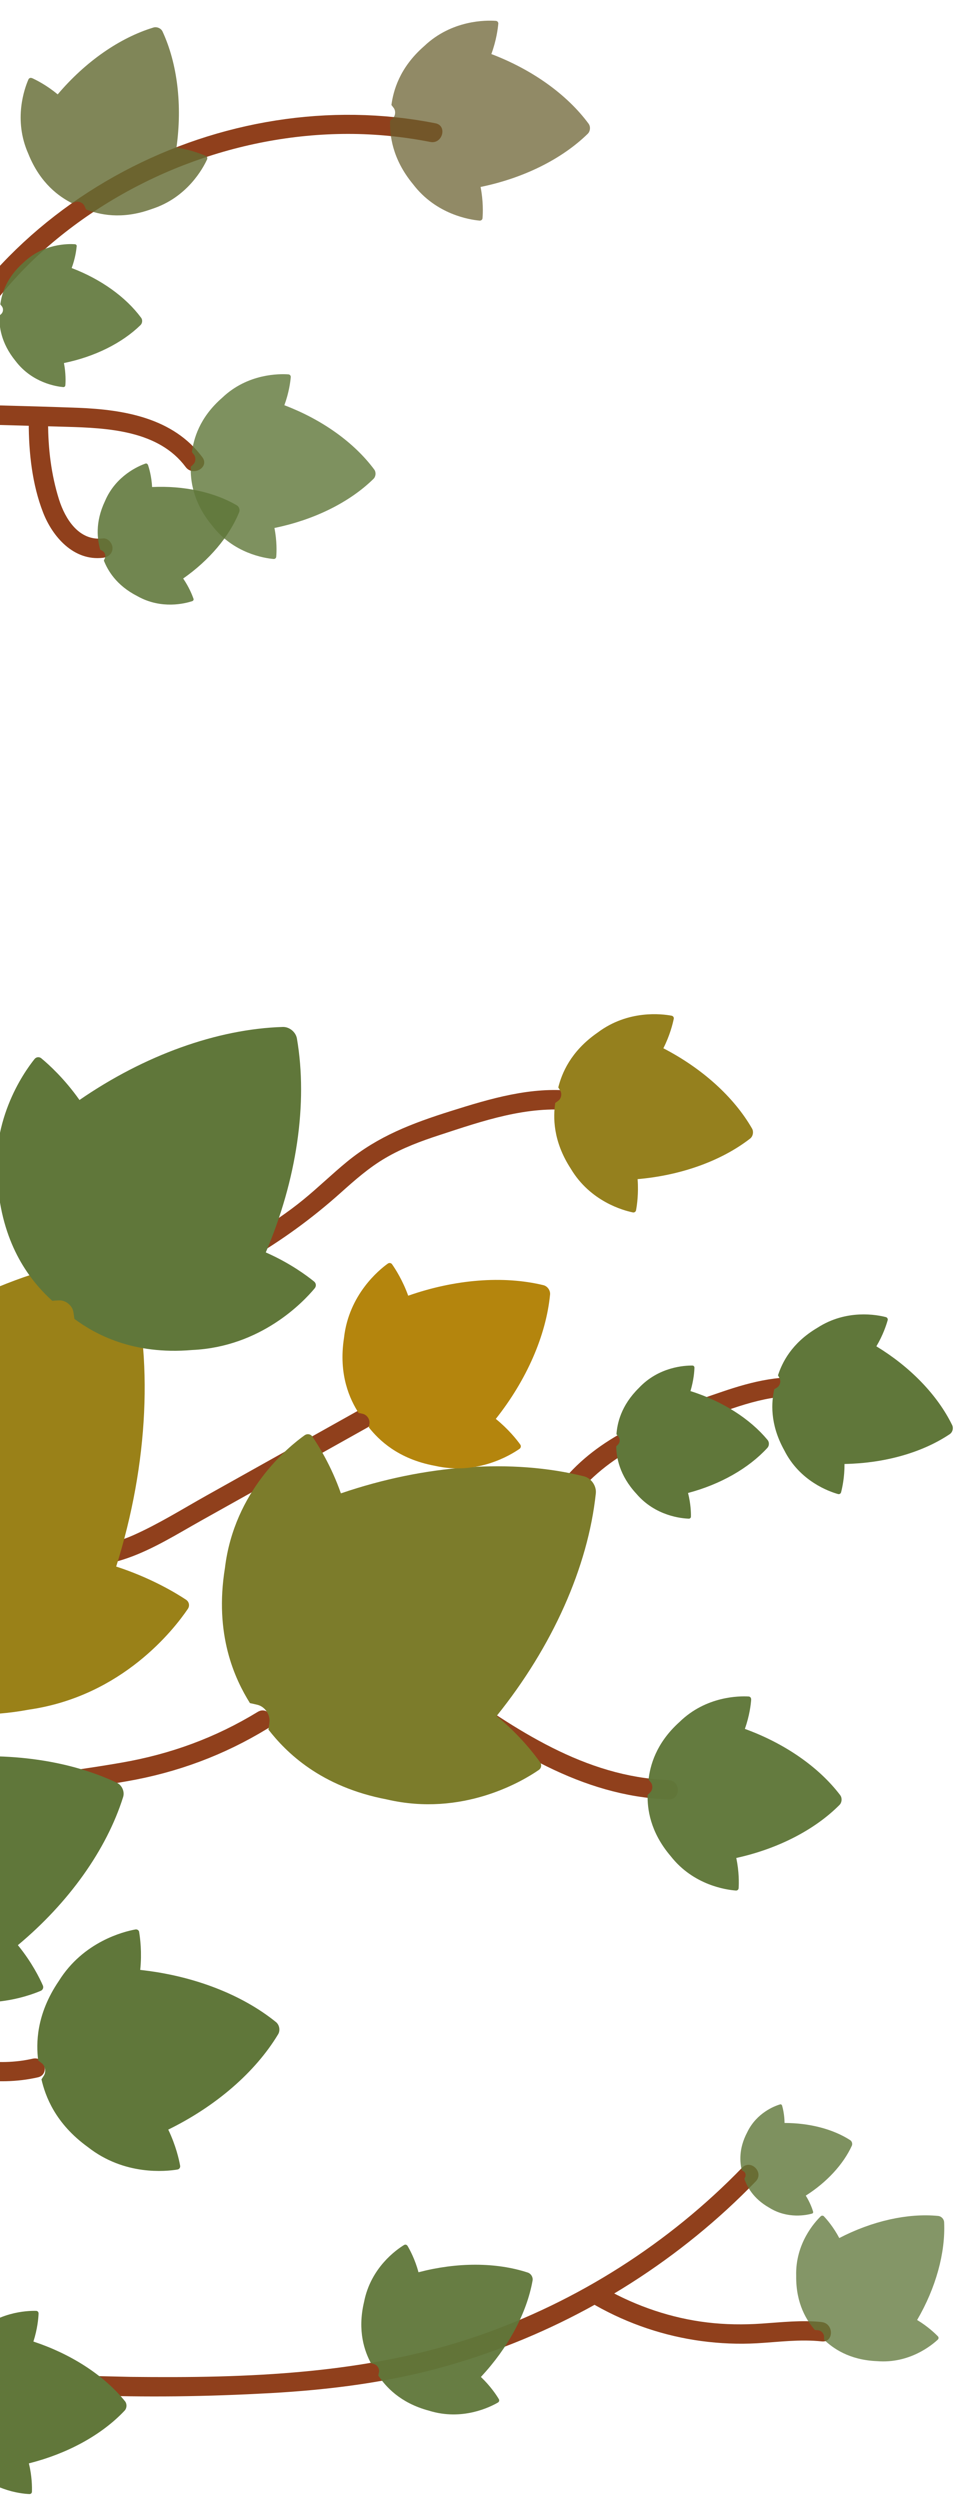 <?xml version="1.0" encoding="UTF-8"?><svg id="tipos" xmlns="http://www.w3.org/2000/svg" width="125" height="320" viewBox="0 0 125 320"><defs><style>.cls-1{opacity:.91;}.cls-2{opacity:.89;}.cls-3{opacity:.82;}.cls-4{opacity:.77;}.cls-5{opacity:.81;}.cls-6{opacity:.81;}.cls-7{opacity:.73;}.cls-8{opacity:.95;}.cls-9{opacity:.97;}.cls-10{fill:#60773a;}.cls-10,.cls-11,.cls-12,.cls-13,.cls-14,.cls-15,.cls-16,.cls-17,.cls-18{stroke-width:0px;}.cls-11{fill:#61773a;}.cls-12{fill:#646b33;}.cls-13{fill:#9a8118;}.cls-14{fill:#95801e;}.cls-15{fill:#b4850d;}.cls-16{fill:#90401c;}.cls-17{fill:#7c7c2b;}.cls-18{fill:#685f2d;}</style></defs><path class="cls-16" d="M-18.93,63.89c5.01-3.81,8.27-9.53,11.41-14.87C-3.92,42.88-.09,37.17,5.24,32.35c10.65-9.62,24.97-15.2,39.33-15.21,3.54,0,7.06.35,10.54,1.03,1.56.31,2.22-2.08.66-2.39-13.57-2.68-27.75-.31-39.94,6.16-6.17,3.28-11.83,7.62-16.51,12.82-4.46,4.96-7.55,10.74-11,16.4-3.24,5.29-7.28,11.51-13.64,13.25"/><path class="cls-16" d="M-10.97,54.1c6.48.18,12.97.35,19.45.53,5.31.15,11.82.46,15.3,5.15.94,1.26,3.09.03,2.14-1.25-3.74-5.03-10.01-6.1-15.9-6.33-6.99-.26-13.99-.39-20.98-.58-1.59-.04-1.59,2.43,0,2.47h0Z"/><path class="cls-16" d="M3.68,54.12c0,3.81.44,7.89,1.83,11.46,1.22,3.15,3.94,6.25,7.66,5.82.66-.08,1.24-.51,1.24-1.24,0-.61-.57-1.32-1.24-1.24-3.05.35-4.82-2.47-5.62-5.01-.99-3.16-1.39-6.49-1.39-9.79,0-1.59-2.47-1.59-2.47,0h0Z"/><path class="cls-16" d="M-11.72,183.47c8.22-3.85,14.95-10.15,21.49-16.3,1.16-1.09-.59-2.84-1.75-1.75h0c-5.64,5.29-11.35,10.66-18.15,14.45"/><path class="cls-16" d="M73.4,139.65c-5.35-.6-10.59.97-15.64,2.56s-9.32,3.23-13.28,6.46c-1.92,1.57-3.69,3.3-5.61,4.87-1.98,1.62-4.11,3.04-6.29,4.38-4.53,2.77-9.25,5.23-13.9,7.78-5.48,3.01-10.96,6.02-16.43,9.03-1.4.77-.15,2.9,1.25,2.14,9.42-5.17,18.96-10.18,28.25-15.57,4.28-2.48,8.19-5.32,11.88-8.62,1.81-1.62,3.63-3.23,5.74-4.46,2.18-1.28,4.55-2.16,6.95-2.94,5.49-1.8,11.22-3.79,17.08-3.14,1.58.18,1.57-2.3,0-2.47h0Z"/><path class="cls-16" d="M45.82,180.59c-6.45,3.61-12.9,7.22-19.34,10.82-3.09,1.73-6.15,3.65-9.39,5.09-3.11,1.39-6.51,1.8-9.88,1.9-3.9.12-7.8-.09-11.69.35-1.56.18-1.58,2.65,0,2.47,6.9-.78,14.13.56,20.81-1.78,3.33-1.16,6.38-3.09,9.45-4.81,3.31-1.85,6.63-3.71,9.94-5.56,3.79-2.12,7.57-4.24,11.36-6.36,1.39-.78.14-2.92-1.25-2.14h0Z"/><path class="cls-16" d="M104.5,176.52c-4.12-.7-8.12.29-12.01,1.62-3.48,1.18-6.96,2.4-10.29,3.96s-6.3,3.42-8.8,5.96c-2.71,2.76-4.6,6.2-7.44,8.84-2.92,2.72-6.49,4.62-10.34,5.62-1.54.4-.89,2.79.66,2.39,3.3-.86,6.43-2.33,9.16-4.37,3-2.25,5.16-5.1,7.43-8.05s4.85-5.18,8.03-6.96c3.07-1.71,6.36-2.94,9.66-4.11,4.21-1.49,8.74-3.29,13.28-2.52,1.56.26,2.23-2.12.66-2.39h0Z"/><path class="cls-16" d="M33.01,219.12c-5.44,3.32-11.18,5.41-17.46,6.5-7.64,1.33-15.39,2.11-23.08,3.11-.67.09-1.23.51-1.24,1.24,0,.6.57,1.32,1.24,1.24,7.9-1.03,15.88-1.83,23.74-3.2,6.47-1.12,12.44-3.33,18.05-6.75,1.36-.83.12-2.97-1.25-2.14h0Z"/><path class="cls-16" d="M85.63,227.85c-10.75-.4-19.64-6.49-28.12-12.5-1.3-.92-2.54,1.22-1.25,2.14,8.88,6.3,18.13,12.42,29.36,12.84,1.59.06,1.59-2.42,0-2.47h0Z"/><path class="cls-16" d="M-25.32,259.65c4.83,1.28,9.49,2.99,14.23,4.56,5.15,1.71,10.55,2.92,15.94,1.69,1.55-.35.9-2.74-.66-2.39-4.56,1.04-9.17.05-13.54-1.33s-8.89-3.15-13.45-4.41"/><path class="cls-16" d="M-13.05,303.55c7.73,1.78,15.65,2.66,23.56,3,8.04.35,16.11.21,24.14-.23,7.64-.43,15.24-1.39,22.61-3.49,13.31-3.78,25.71-10.71,35.9-20.07,1.24-1.14,2.45-2.32,3.63-3.54,1.11-1.14-.64-2.9-1.75-1.75-9.38,9.67-21.02,17.09-33.76,21.5-14.27,4.94-29.57,5.45-44.54,5.27"/><path class="cls-16" d="M105.23,297.22c-2.57-.27-5.12.03-7.69.2-2.33.16-4.67.13-6.99-.15-4.57-.55-9.01-2.06-13.01-4.31-1.39-.78-2.64,1.35-1.25,2.14,4.2,2.37,8.8,3.92,13.58,4.56,2.34.31,4.7.41,7.07.28,2.77-.16,5.52-.54,8.3-.24,1.58.17,1.57-2.31,0-2.47h0Z"/><g class="cls-9"><path class="cls-10" d="M96.21,217.51c-.04.63-.21,2.09-.81,3.79,5.1,1.85,9.47,4.88,12.2,8.47.28.36.24.94-.08,1.26-3.18,3.2-7.92,5.63-13.22,6.79.37,1.77.34,3.24.3,3.86-.01.19-.17.33-.36.31-1.2-.09-5.42-.67-8.34-4.4-2.68-3.14-2.99-6.11-2.96-7.84.11-.11.23-.22.34-.33.32-.32.36-.9.08-1.26-.1-.13-.2-.25-.3-.37.2-1.72.9-4.62,3.97-7.38,3.39-3.31,7.65-3.33,8.85-3.26.19.01.33.17.32.36Z"/></g><g class="cls-4"><path class="cls-10" d="M105.53,283.7c.38.4,1.22,1.37,1.96,2.77,4.21-2.18,8.75-3.21,12.67-2.83.4.04.74.4.76.8.18,3.94-1.07,8.43-3.46,12.52,1.35.81,2.28,1.7,2.66,2.09.12.12.11.3-.01.42-.77.72-3.64,3.09-7.77,2.76-3.61-.14-5.7-1.69-6.8-2.74,0-.14,0-.28,0-.42-.02-.4-.37-.76-.76-.8-.14-.01-.28-.02-.42-.03-.99-1.15-2.44-3.32-2.39-6.93-.12-4.14,2.39-6.89,3.14-7.62.12-.12.3-.11.42,0Z"/></g><g class="cls-5"><path class="cls-10" d="M100.16,269.49c.1.35.31,1.19.32,2.25,3.17,0,6.19.77,8.41,2.2.22.14.32.47.21.71-1.1,2.4-3.22,4.69-5.9,6.39.56.9.84,1.71.94,2.06.03.11-.03.21-.13.24-.68.19-3.11.72-5.47-.74-2.11-1.19-2.87-2.75-3.21-3.71.04-.08.08-.17.12-.25.11-.24.02-.57-.21-.71-.08-.05-.16-.1-.24-.14-.23-.99-.43-2.72.7-4.86,1.2-2.5,3.53-3.37,4.21-3.57.11-.03.21.03.24.13Z"/></g><path class="cls-17" d="M40,183.88c.75,1.09,2.41,3.7,3.66,7.27,10.78-3.68,21.93-4.47,31.13-2.18.93.23,1.62,1.22,1.52,2.18-1,9.43-5.56,19.63-12.71,28.5,2.93,2.4,4.81,4.85,5.58,5.93.23.33.15.76-.18.98-2.09,1.44-9.76,6.03-19.45,3.77-8.52-1.62-12.93-6.06-15.17-8.94.04-.33.1-.66.13-.99.1-.95-.6-1.95-1.52-2.18-.32-.08-.65-.15-.98-.22-1.93-3.09-4.59-8.75-3.2-17.31,1.19-9.88,8.14-15.51,10.21-16.98.33-.23.76-.16.99.17Z"/><g class="cls-3"><path class="cls-12" d="M4.09,9.99c.58.26,1.9.93,3.3,2.09,3.53-4.17,7.92-7.24,12.27-8.56.44-.13.97.1,1.16.52,1.91,4.12,2.54,9.45,1.78,14.85,1.8.27,3.17.81,3.75,1.07.18.08.25.27.17.45-.51,1.11-2.53,4.88-7.07,6.34-3.91,1.43-6.81.69-8.44.06-.06-.15-.12-.3-.19-.44-.19-.42-.72-.65-1.16-.52-.15.05-.3.1-.46.15-1.56-.8-4.04-2.47-5.58-6.33-1.94-4.36-.47-8.38.02-9.5.08-.18.27-.25.45-.17Z"/></g><path class="cls-14" d="M86.29,130.41c-.13.64-.49,2.11-1.33,3.77,4.97,2.57,9.04,6.24,11.36,10.28.23.41.12.99-.25,1.28-3.68,2.85-8.84,4.71-14.41,5.19.14,1.85-.08,3.35-.2,3.99-.04.19-.22.31-.41.27-1.22-.25-5.45-1.4-7.95-5.6-2.32-3.57-2.25-6.64-1.99-8.41.13-.1.27-.19.4-.29.37-.29.49-.87.25-1.28-.08-.14-.17-.28-.26-.42.44-1.74,1.54-4.6,5.04-7.02,3.91-2.94,8.26-2.39,9.48-2.16.19.04.31.21.27.41Z"/><path class="cls-10" d="M113.69,168.98c-.16.57-.58,1.89-1.45,3.35,4.37,2.65,7.85,6.27,9.71,10.09.19.39.05.91-.31,1.15-3.53,2.37-8.36,3.73-13.48,3.82.01,1.7-.29,3.05-.44,3.63-.05.17-.22.27-.39.22-1.1-.31-4.89-1.62-6.89-5.61-1.89-3.4-1.63-6.2-1.28-7.8.13-.08.26-.16.38-.24.36-.24.5-.76.31-1.15-.06-.13-.14-.27-.21-.4.51-1.56,1.69-4.1,5.04-6.08,3.75-2.43,7.68-1.66,8.78-1.37.17.05.27.21.23.39Z"/><path class="cls-10" d="M88.94,175.05c-.01.5-.1,1.65-.51,3.01,4.07,1.28,7.61,3.52,9.88,6.26.23.28.22.73-.02,1-2.4,2.62-6.04,4.69-10.17,5.78.35,1.38.38,2.53.37,3.03,0,.15-.12.26-.27.26-.95-.03-4.29-.35-6.71-3.18-2.21-2.38-2.56-4.7-2.59-6.07.09-.09.18-.18.26-.27.24-.27.25-.72.02-1-.08-.1-.16-.19-.25-.28.1-1.36.56-3.66,2.88-5.94,2.56-2.72,5.9-2.87,6.85-2.86.15,0,.26.12.26.27Z"/><path class="cls-13" d="M-20.31,177.11c10.56-8.94,22.83-14.78,34.25-16.26,1.15-.15,2.38.67,2.69,1.79,3.05,11.11,2.4,24.68-1.75,37.88,4.38,1.42,7.6,3.35,8.94,4.24.41.27.51.79.23,1.19-1.73,2.55-8.36,11.15-20.33,12.88-10.36,1.94-17.32-1.13-21.13-3.39-.1-.39-.19-.79-.29-1.18-.31-1.12-1.54-1.94-2.69-1.79-.4.05-.8.12-1.2.19"/><path class="cls-10" d="M5.31,135.48c.91.75,2.94,2.58,4.87,5.32,8.31-5.73,17.63-9.09,26.03-9.35.85-.03,1.68.65,1.82,1.49,1.42,8.28-.03,18.09-3.99,27.37,3.08,1.35,5.27,2.98,6.18,3.72.28.22.31.61.08.88-1.44,1.73-6.87,7.49-15.68,7.89-7.66.66-12.49-2.06-15.09-3.98-.04-.29-.08-.59-.13-.88-.14-.84-.98-1.52-1.82-1.49-.29,0-.59.03-.89.05-2.39-2.17-6.02-6.36-6.89-14-1.36-8.72,3.22-15.19,4.62-16.94.22-.28.61-.32.88-.09Z"/><g class="cls-2"><path class="cls-10" d="M18.95,59.49c.15.45.46,1.5.53,2.85,4.05-.19,7.94.64,10.85,2.34.29.17.43.58.3.89-1.27,3.12-3.85,6.16-7.17,8.48.76,1.11,1.16,2.13,1.32,2.58.05.13-.02.27-.16.32-.86.28-3.93,1.1-7.02-.64-2.75-1.4-3.82-3.35-4.3-4.56.05-.11.1-.22.14-.33.13-.32-.01-.72-.3-.89-.1-.06-.21-.11-.31-.17-.35-1.25-.7-3.45.62-6.23,1.39-3.26,4.32-4.49,5.17-4.79.13-.05.27.02.32.16Z"/></g><path class="cls-15" d="M50.21,161.82c.42.6,1.36,2.05,2.07,4.03,5.98-2.1,12.18-2.59,17.31-1.35.52.12.91.67.86,1.2-.51,5.25-3.01,10.95-6.95,15.92,1.64,1.33,2.7,2.68,3.13,3.28.13.18.09.42-.09.55-1.16.81-5.4,3.4-10.81,2.18-4.75-.87-7.22-3.32-8.48-4.91.02-.18.05-.37.07-.55.05-.53-.34-1.08-.86-1.2-.18-.04-.36-.08-.54-.12-1.09-1.71-2.6-4.85-1.86-9.62.62-5.51,4.46-8.67,5.61-9.49.18-.13.42-.09.55.09Z"/><g class="cls-1"><path class="cls-10" d="M9.82,31.53c-.04.46-.18,1.54-.64,2.78,3.73,1.42,6.92,3.69,8.9,6.37.2.27.16.69-.08.93-2.38,2.32-5.89,4.06-9.81,4.86.25,1.3.22,2.39.18,2.85-.01.14-.13.24-.27.23-.89-.08-3.98-.55-6.1-3.33C.08,43.87-.12,41.69-.08,40.41c.09-.08.17-.16.26-.24.24-.24.27-.66.08-.93-.07-.09-.14-.18-.22-.28.17-1.27.72-3.39,3.01-5.39,2.53-2.4,5.67-2.37,6.55-2.31.14.01.24.13.23.27Z"/></g><g class="cls-8"><path class="cls-10" d="M52.2,287.48c.3.51.96,1.73,1.4,3.37,4.94-1.3,9.96-1.29,14,.04.41.13.69.6.61,1.02-.75,4.19-3.13,8.61-6.62,12.34,1.23,1.17,2,2.33,2.3,2.84.09.15.04.34-.11.43-.98.57-4.56,2.38-8.83,1.05-3.76-1-5.59-3.14-6.5-4.5.03-.15.06-.29.09-.44.08-.42-.2-.89-.61-1.02-.14-.05-.29-.09-.43-.13-.77-1.45-1.77-4.07-.87-7.85.86-4.38,4.15-6.68,5.12-7.27.15-.09.34-.05.44.11Z"/></g><g class="cls-7"><path class="cls-18" d="M63.82,3.03c-.06.65-.25,2.15-.89,3.89,5.22,1.98,9.69,5.17,12.45,8.91.28.38.23.97-.11,1.3-3.33,3.25-8.24,5.68-13.72,6.8.36,1.82.3,3.34.25,3.99-.01.2-.18.33-.37.32-1.24-.11-5.57-.77-8.53-4.66-2.71-3.28-2.99-6.34-2.94-8.12.12-.11.24-.22.36-.33.34-.33.38-.92.11-1.3-.1-.13-.2-.26-.3-.39.24-1.77,1-4.75,4.2-7.54,3.54-3.36,7.93-3.32,9.17-3.23.2.01.34.18.32.37Z"/></g><g class="cls-6"><path class="cls-10" d="M37.24,48.27c-.05.6-.23,1.99-.82,3.6,4.83,1.83,8.95,4.78,11.51,8.23.26.35.21.9-.1,1.2-3.07,3.01-7.62,5.25-12.68,6.28.33,1.69.28,3.09.23,3.68-.01.18-.17.31-.35.29-1.14-.1-5.15-.71-7.88-4.3-2.51-3.03-2.76-5.86-2.72-7.51.11-.1.23-.2.33-.31.31-.3.35-.85.1-1.2-.09-.12-.19-.24-.28-.36.22-1.64.92-4.39,3.89-6.97,3.27-3.11,7.33-3.06,8.47-2.98.18.01.31.16.3.34Z"/></g><path class="cls-11" d="M4.94,296.13c-.02.59-.14,1.97-.66,3.59,4.85,1.6,9.06,4.33,11.73,7.64.27.33.25.88-.04,1.19-2.91,3.1-7.31,5.52-12.27,6.76.4,1.65.41,3.04.39,3.63,0,.18-.15.31-.33.3-1.14-.05-5.13-.48-7.98-3.91-2.61-2.89-2.99-5.67-3.01-7.31.11-.11.21-.21.32-.32.29-.31.31-.86.04-1.19-.09-.12-.19-.23-.29-.34.14-1.63.72-4.38,3.54-7.06,3.1-3.21,7.11-3.35,8.25-3.32.18,0,.31.15.31.33Z"/><path class="cls-10" d="M17.82,247.29c.13.78.37,2.61.14,4.86,6.76.73,12.99,3.12,17.39,6.68.44.36.57,1.07.27,1.56-2.92,4.85-7.97,9.21-14.07,12.2.98,2.04,1.38,3.84,1.52,4.62.04.24-.11.45-.34.49-1.49.25-6.8.8-11.47-2.87-4.2-3.03-5.46-6.55-5.95-8.67.11-.17.22-.34.32-.5.29-.49.17-1.2-.27-1.56-.15-.12-.32-.24-.47-.36-.27-2.16-.27-5.89,2.64-10.17,3.14-5.04,8.32-6.33,9.81-6.6.24-.04.45.1.49.34Z"/><path class="cls-10" d="M-10.4,219.1c.27-.12.58,0,.7.27.39.91,1.22,3.06,1.61,5.85,8.42-1.1,16.69-.04,23.07,2.98.64.31,1.01,1.13.79,1.82-2.12,6.74-6.96,13.53-13.48,18.96,1.79,2.19,2.8,4.25,3.2,5.16.12.27,0,.58-.28.69-1.74.74-8.02,2.98-14.77-.11-5.99-2.44-8.56-6.33-9.77-8.77.08-.24.17-.47.24-.71"/></svg>